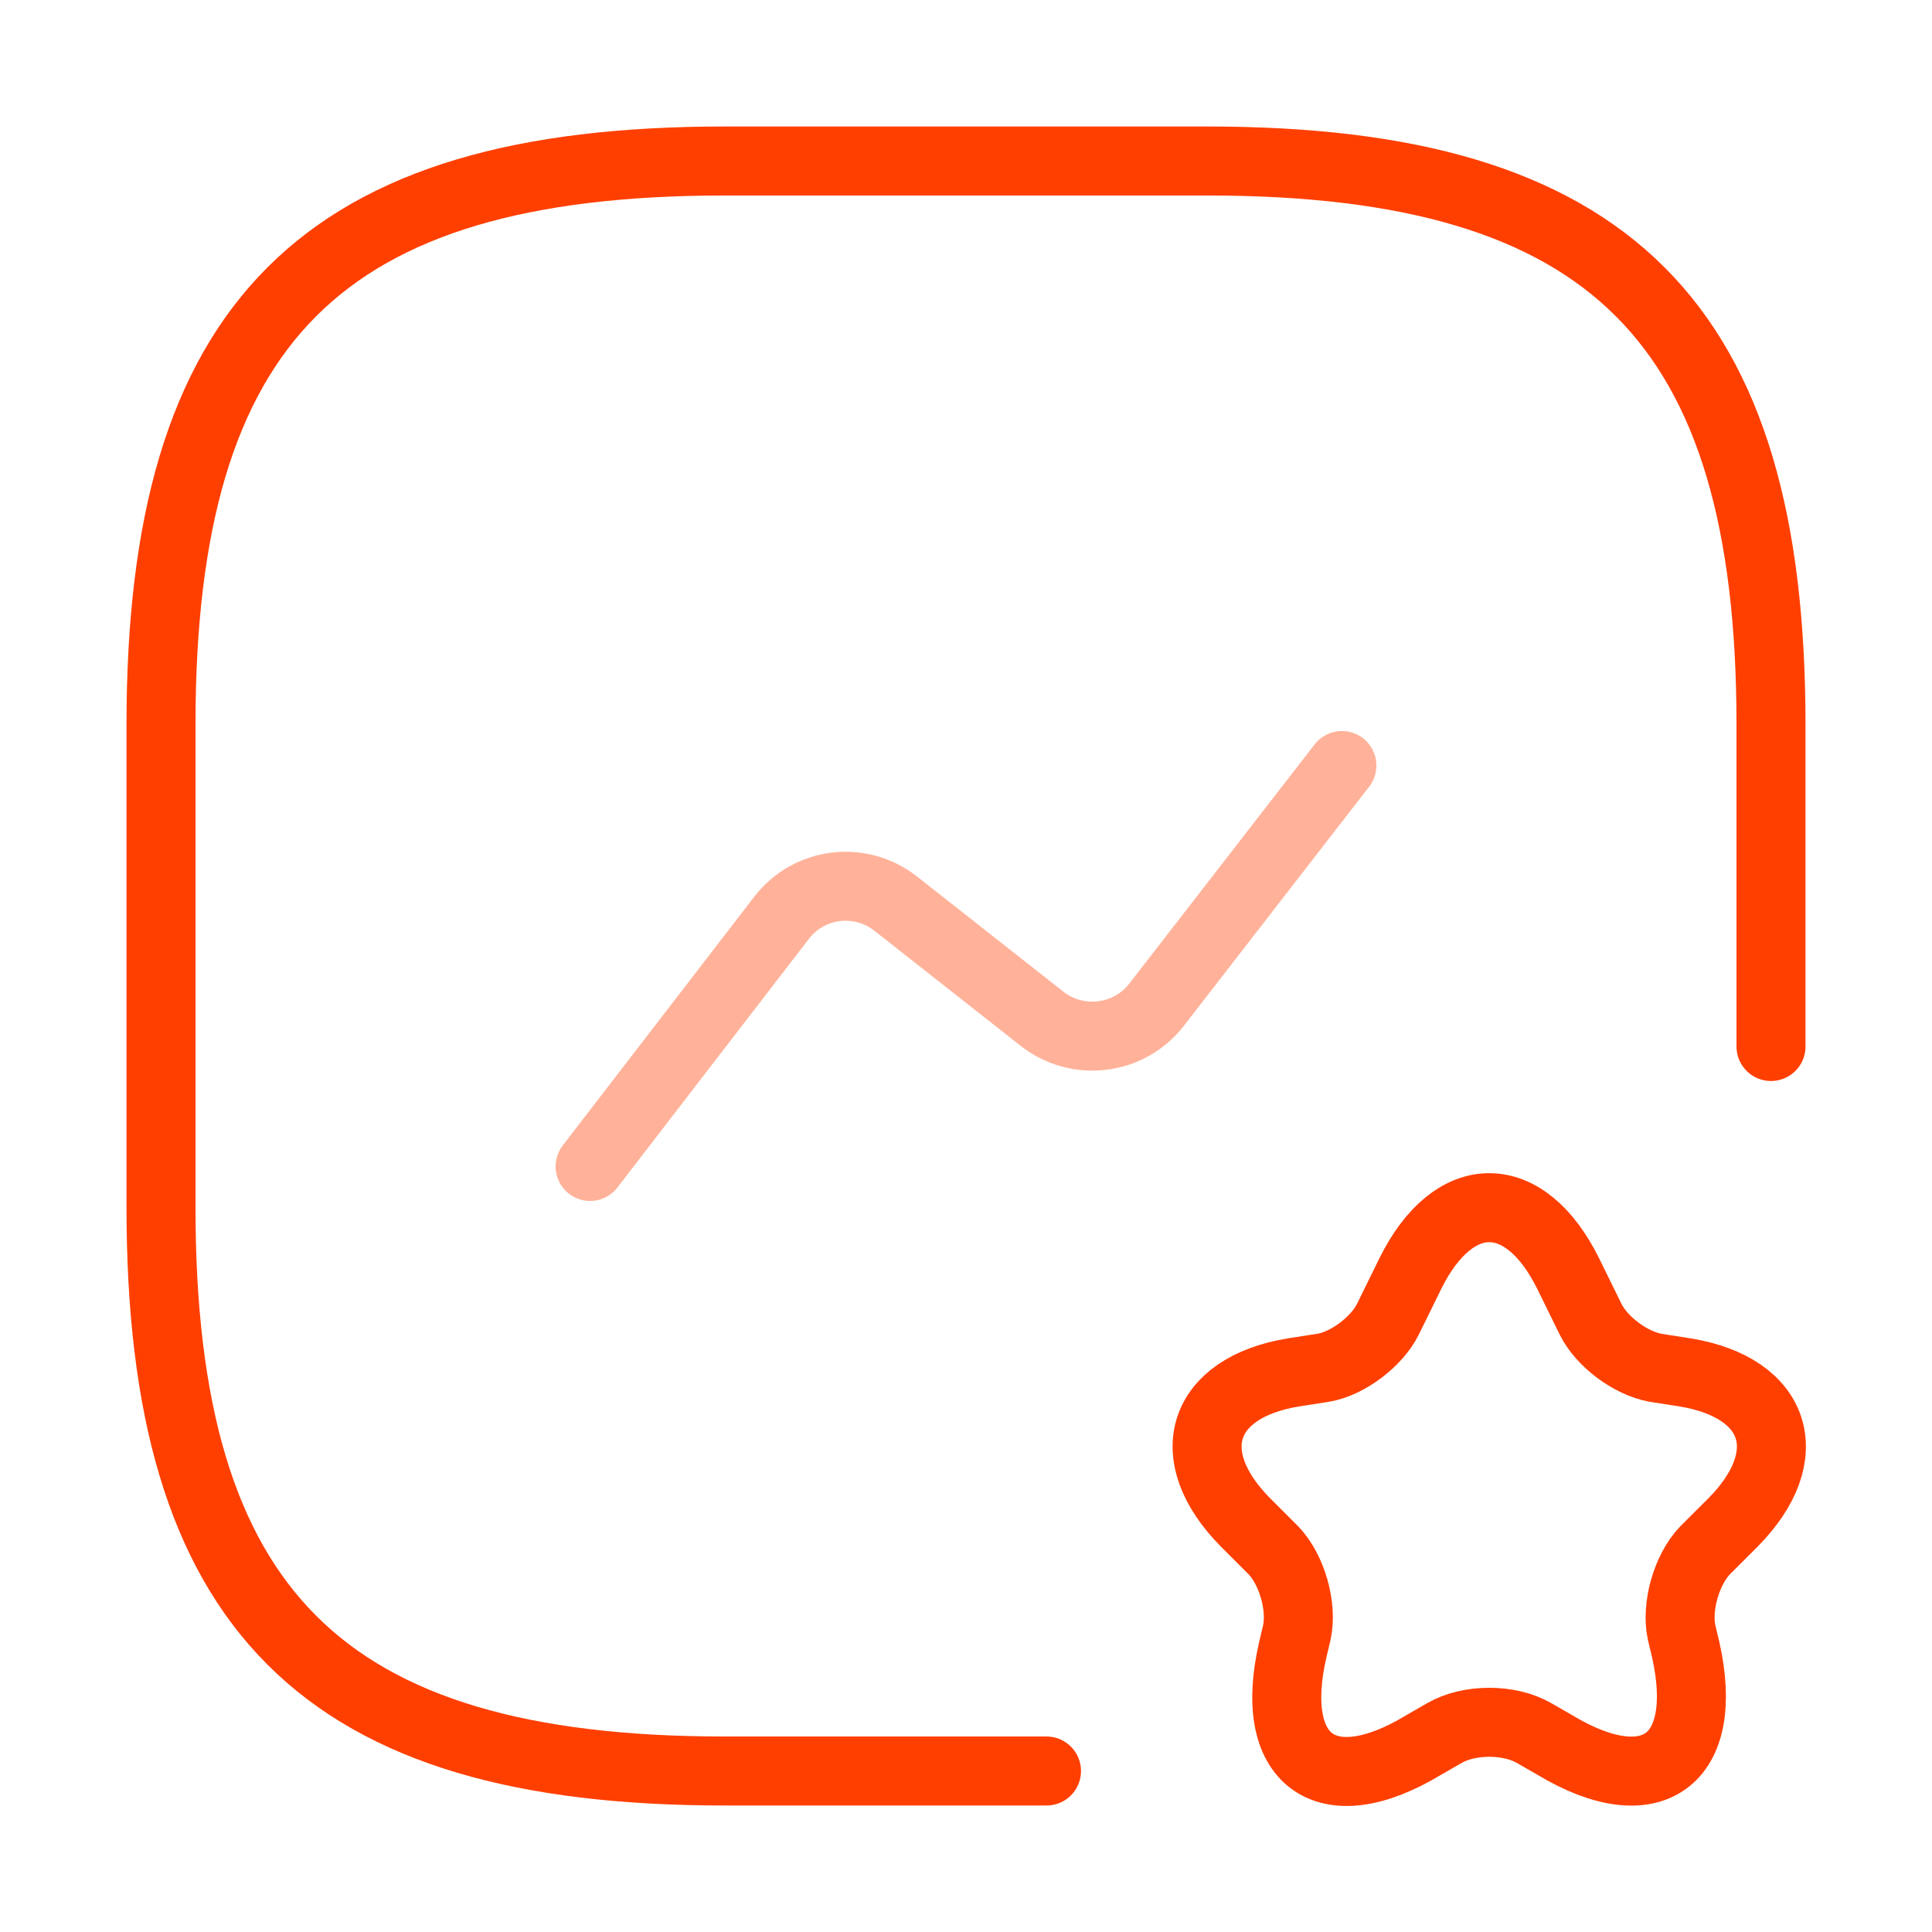 <svg width="42" height="42" viewBox="0 0 42 42" fill="none" xmlns="http://www.w3.org/2000/svg">
<path d="M38.5 22.75V15.75C38.5 7 35 3.5 26.25 3.5H15.75C7 3.5 3.5 7 3.5 15.75V26.25C3.5 35 7 38.5 15.75 38.5H22.75" stroke="#FF3F00" stroke-width="1.5" stroke-linecap="round" stroke-linejoin="round"/>
<path opacity="0.4" d="M12.828 25.358L16.992 19.95C17.587 19.18 18.69 19.04 19.46 19.635L22.663 22.155C23.433 22.75 24.535 22.61 25.13 21.858L29.172 16.642" stroke="#FF3F00" stroke-width="1.5" stroke-linecap="round" stroke-linejoin="round"/>
<path d="M34.09 27.685L34.58 28.683C34.825 29.172 35.438 29.628 35.98 29.733L36.645 29.837C38.64 30.17 39.112 31.64 37.678 33.093L37.065 33.705C36.663 34.125 36.435 34.93 36.557 35.49L36.645 35.858C37.188 38.273 35.91 39.2 33.81 37.94L33.355 37.678C32.812 37.362 31.938 37.362 31.395 37.678L30.94 37.94C28.823 39.218 27.545 38.273 28.105 35.858L28.192 35.49C28.315 34.93 28.087 34.125 27.685 33.705L27.073 33.093C25.637 31.64 26.11 30.17 28.105 29.837L28.77 29.733C29.295 29.645 29.925 29.172 30.17 28.683L30.66 27.685C31.605 25.777 33.145 25.777 34.09 27.685Z" stroke="#FF3F00" stroke-width="1.5" stroke-linecap="round" stroke-linejoin="round"/>
</svg>
